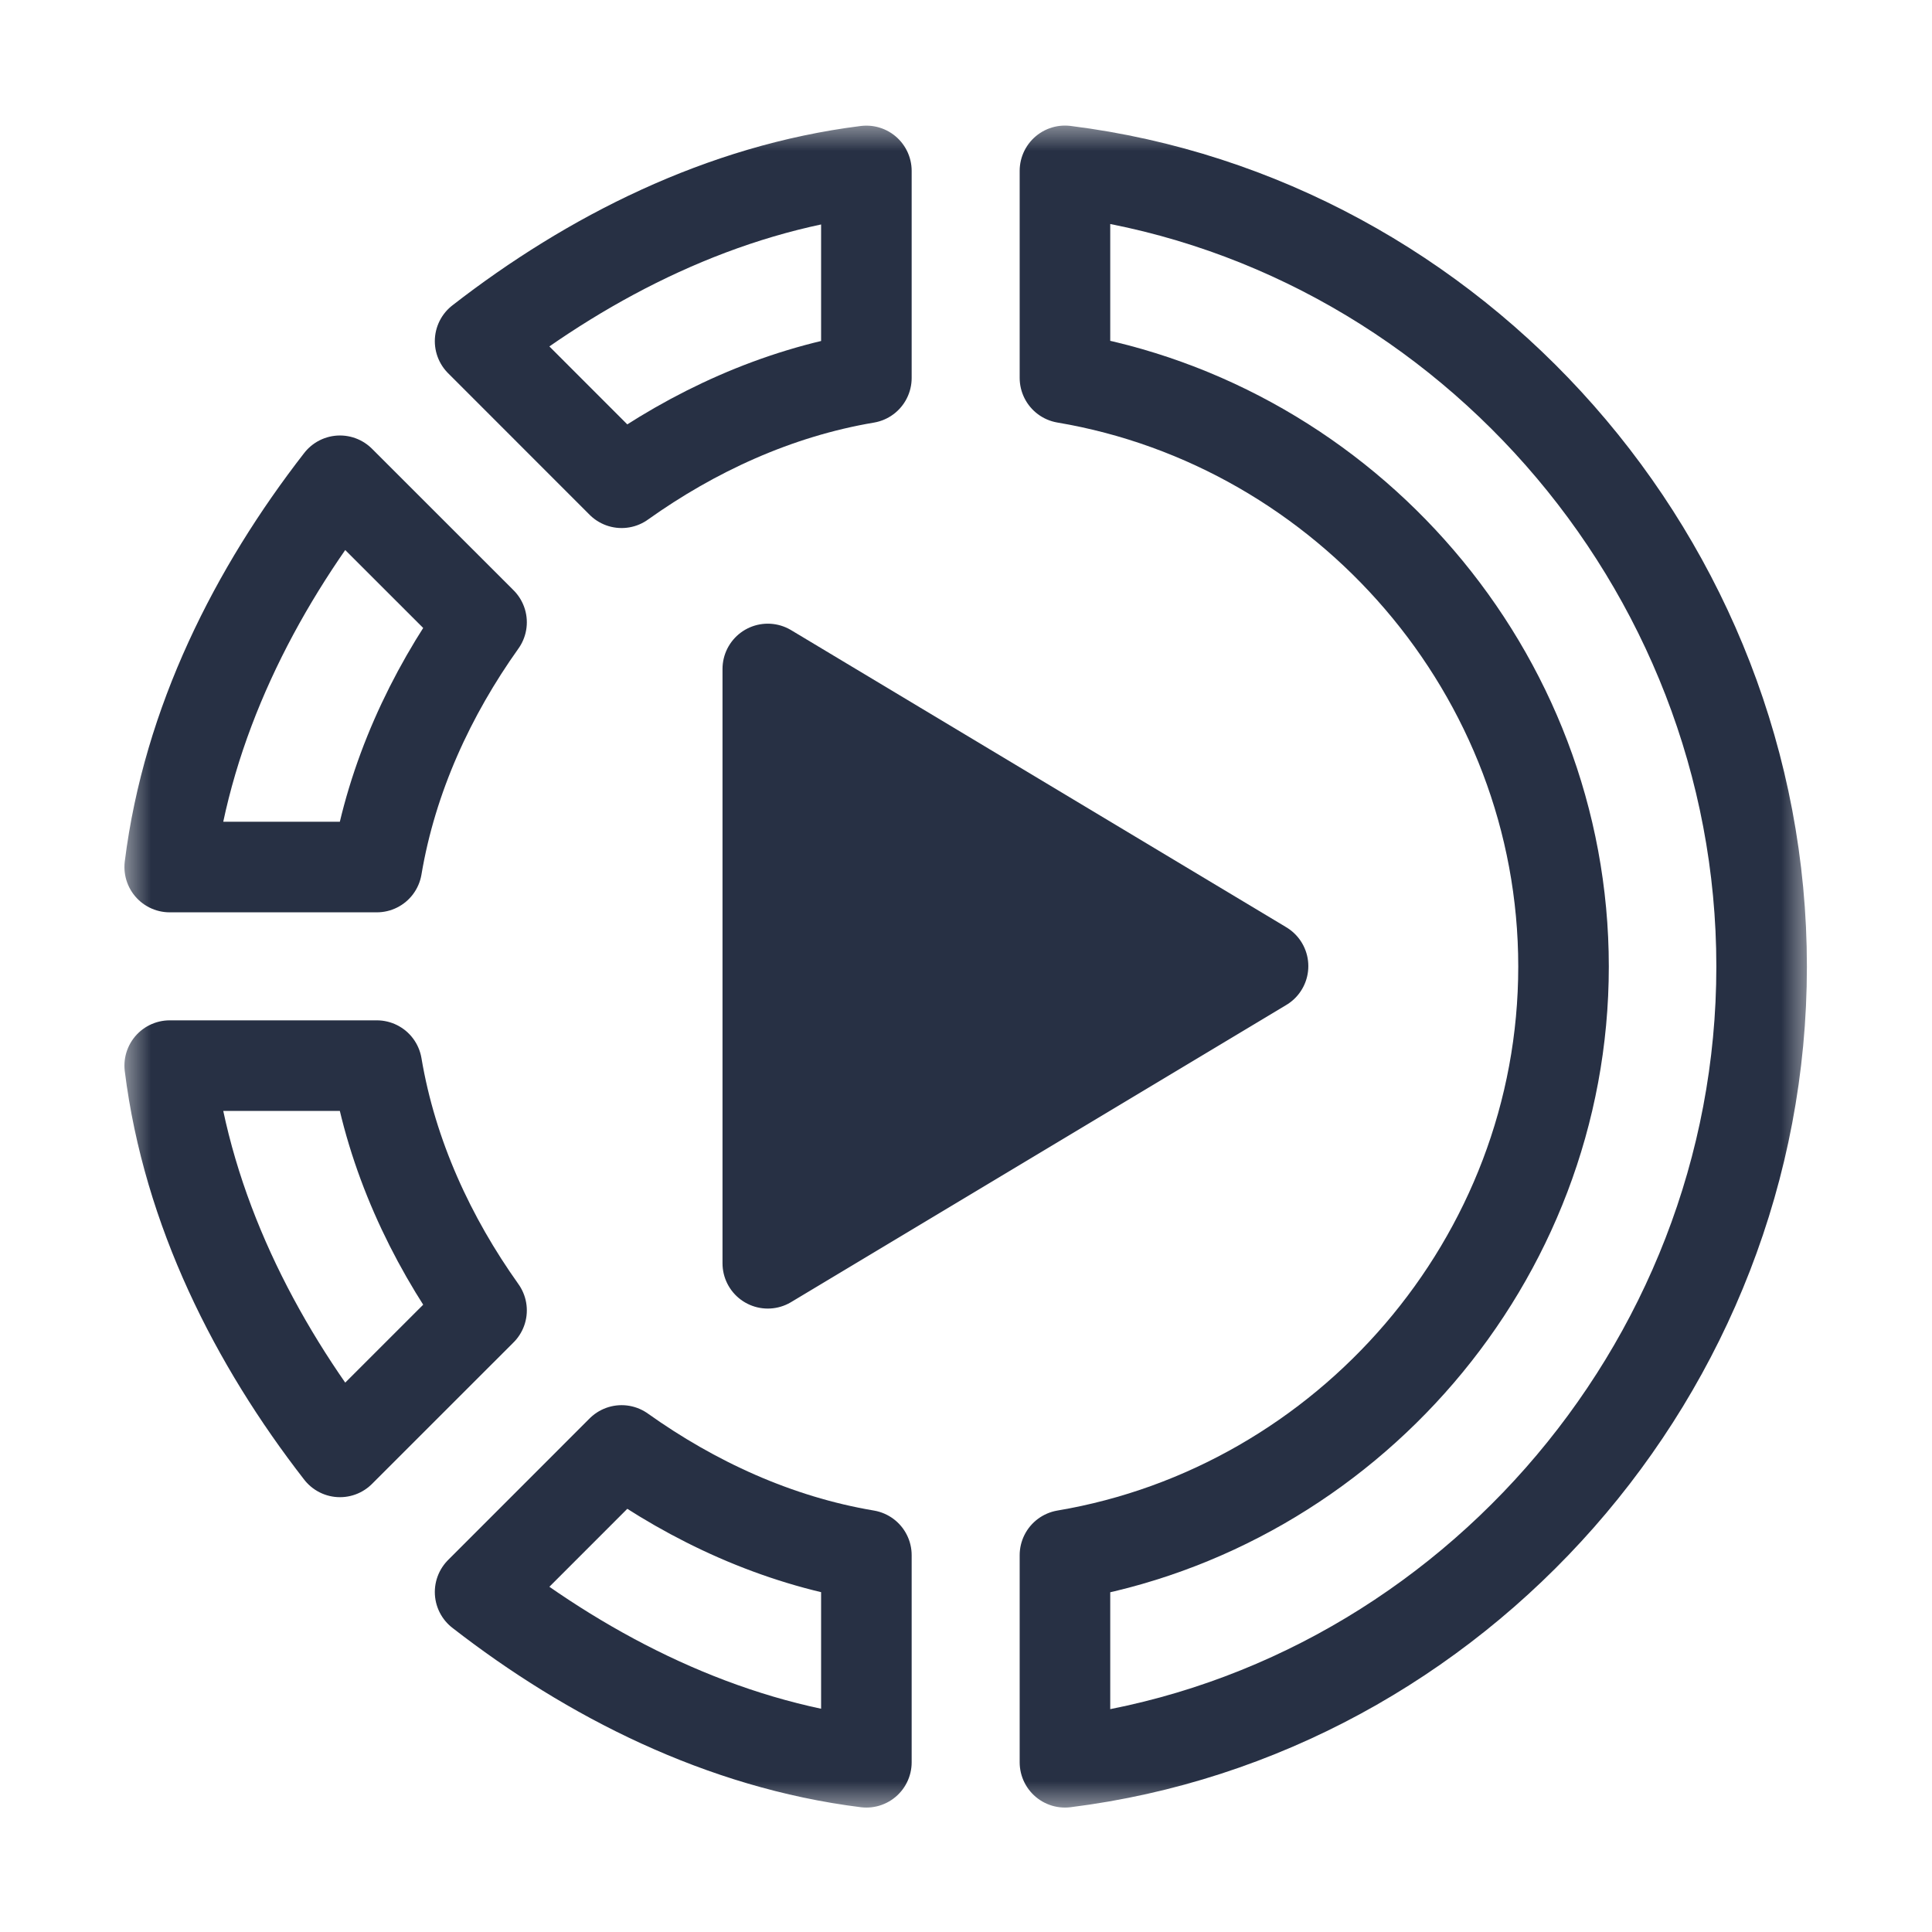 <svg width="32" height="32" viewBox="0 0 32 32" fill="none" xmlns="http://www.w3.org/2000/svg">
<mask id="mask0_9364_42798" style="mask-type:luminance" maskUnits="userSpaceOnUse" x="2" y="2" width="28" height="28">
<path d="M2 2H30V30H2V2Z" fill="white"/>
</mask>
<g mask="url(#mask0_9364_42798)">
<path d="M6.241 14.361C6.492 12.869 7.132 11.492 7.976 10.307L5.631 7.963C4.221 9.777 3.11 11.967 2.811 14.361H6.241Z" stroke="#273044" stroke-width="1.5" stroke-miterlimit="10" stroke-linecap="round" stroke-linejoin="round"/>
<path d="M7.976 21.704C7.132 20.519 6.492 19.142 6.241 17.65H2.811C3.11 20.044 4.221 22.234 5.631 24.048L7.976 21.704Z" stroke="#273044" stroke-width="1.5" stroke-miterlimit="10" stroke-linecap="round" stroke-linejoin="round"/>
<path d="M10.296 7.996C11.481 7.151 12.858 6.512 14.35 6.26V2.831C11.956 3.13 9.766 4.241 7.952 5.651L10.296 7.996Z" stroke="#273044" stroke-width="1.5" stroke-miterlimit="10" stroke-linecap="round" stroke-linejoin="round"/>
<path d="M14.35 25.759C12.858 25.508 11.481 24.868 10.296 24.024L7.952 26.369C9.766 27.779 11.956 28.89 14.35 29.189V25.759Z" stroke="#273044" stroke-width="1.5" stroke-miterlimit="10" stroke-linecap="round" stroke-linejoin="round"/>
<path d="M17.639 2.83V6.259C22.287 7.044 25.897 11.141 25.897 16.009C25.897 20.877 22.287 24.975 17.639 25.759V29.189C24.111 28.38 29.178 22.701 29.178 16.009C29.178 9.317 24.111 3.639 17.639 2.83Z" stroke="#273044" stroke-width="1.5" stroke-miterlimit="10" stroke-linecap="round" stroke-linejoin="round"/>
<path d="M12.717 11.08V20.924L20.92 16.002L12.717 11.08Z" fill="#273044" stroke="#273044" stroke-width="1.5" stroke-miterlimit="10" stroke-linecap="round" stroke-linejoin="round"/>
</g>
</svg>
